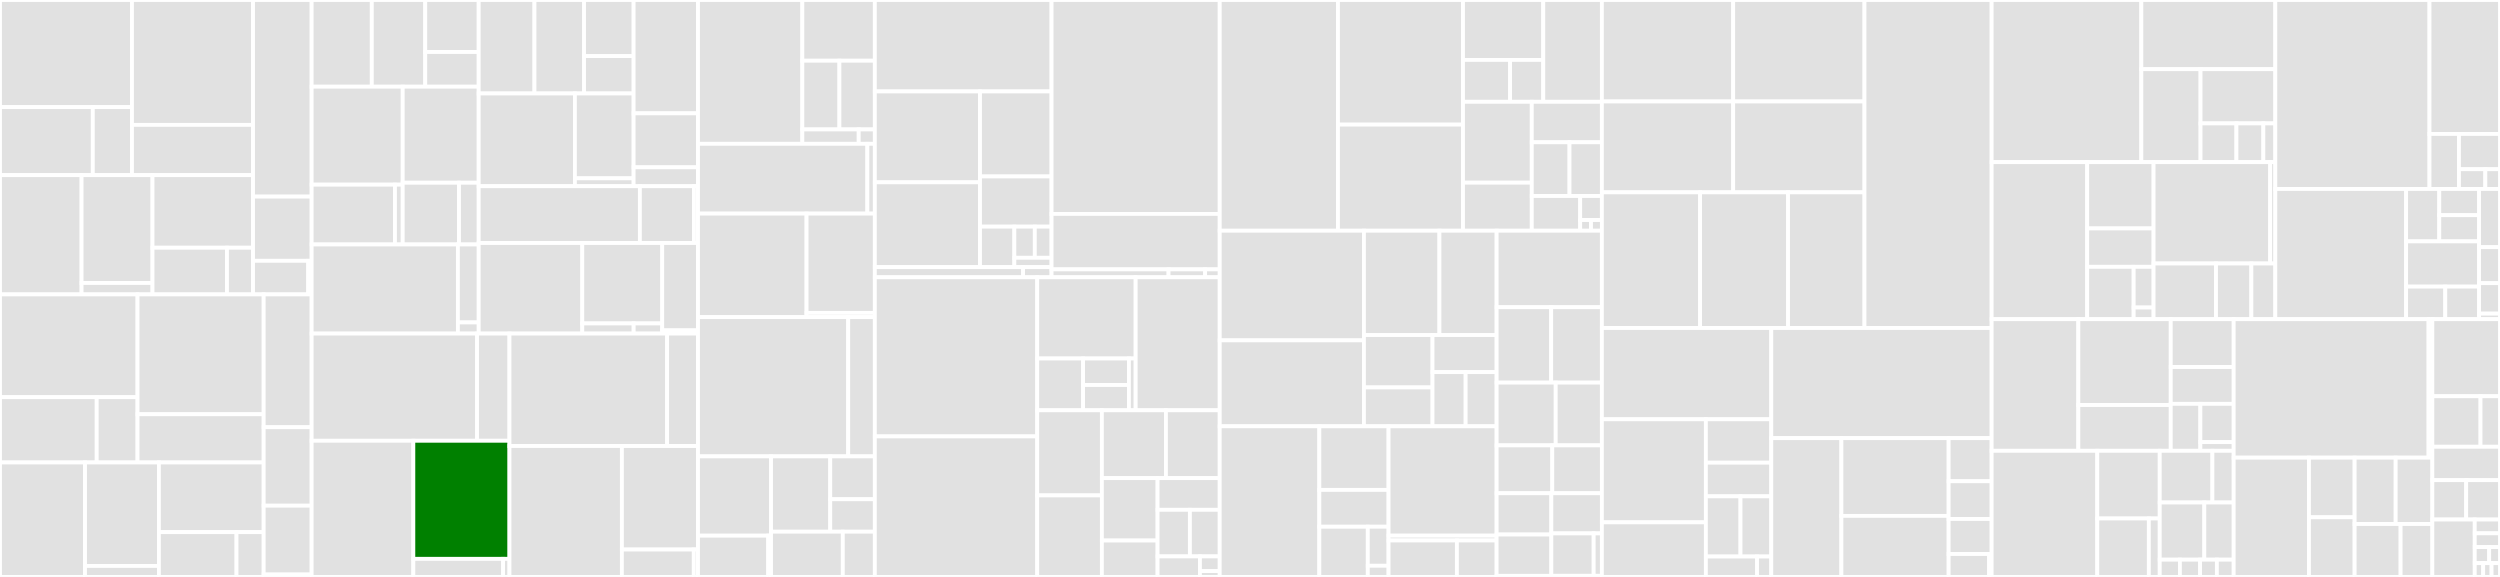 <svg baseProfile="full" width="650" height="150" viewBox="0 0 650 150" version="1.1"
xmlns="http://www.w3.org/2000/svg" xmlns:ev="http://www.w3.org/2001/xml-events"
xmlns:xlink="http://www.w3.org/1999/xlink">

<rect x="0" y="0" width="650" height="150" fill="#333333" stroke="none"/>

<style>rect.s{mask:url(#mask);}</style>
<defs>
  <pattern id="white" width="4" height="4" patternUnits="userSpaceOnUse" patternTransform="rotate(45)">
    <rect width="2" height="2" transform="translate(0,0)" fill="white"></rect>
  </pattern>
  <mask id="mask">
    <rect x="0" y="0" width="100%" height="100%" fill="url(#white)"></rect>
  </mask>
</defs>

<rect x="0" y="0" width="34.312" height="27.846" fill="#e1e1e1" stroke="white" stroke-width="1" class=" tooltipped" data-content="exporters/otlp/otlpmetric/otlpmetrichttp/internal/transform/metricdata.go"><title>exporters/otlp/otlpmetric/otlpmetrichttp/internal/transform/metricdata.go</title></rect>
<rect x="0" y="27.846" width="24.129" height="17.689" fill="#e1e1e1" stroke="white" stroke-width="1" class=" tooltipped" data-content="exporters/otlp/otlpmetric/otlpmetrichttp/internal/transform/attribute.go"><title>exporters/otlp/otlpmetric/otlpmetrichttp/internal/transform/attribute.go</title></rect>
<rect x="24.129" y="27.846" width="10.183" height="17.689" fill="#e1e1e1" stroke="white" stroke-width="1" class=" tooltipped" data-content="exporters/otlp/otlpmetric/otlpmetrichttp/internal/transform/error.go"><title>exporters/otlp/otlpmetric/otlpmetrichttp/internal/transform/error.go</title></rect>
<rect x="34.312" y="0" width="31.474" height="32.472" fill="#e1e1e1" stroke="white" stroke-width="1" class=" tooltipped" data-content="exporters/otlp/otlpmetric/otlpmetrichttp/internal/otest/collector.go"><title>exporters/otlp/otlpmetric/otlpmetrichttp/internal/otest/collector.go</title></rect>
<rect x="34.312" y="32.472" width="31.474" height="13.063" fill="#e1e1e1" stroke="white" stroke-width="1" class=" tooltipped" data-content="exporters/otlp/otlpmetric/otlpmetrichttp/internal/otest/client.go"><title>exporters/otlp/otlpmetric/otlpmetrichttp/internal/otest/client.go</title></rect>
<rect x="0" y="45.535" width="21.213" height="31.011" fill="#e1e1e1" stroke="white" stroke-width="1" class=" tooltipped" data-content="exporters/otlp/otlpmetric/otlpmetrichttp/internal/oconf/options.go"><title>exporters/otlp/otlpmetric/otlpmetrichttp/internal/oconf/options.go</title></rect>
<rect x="21.213" y="45.535" width="18.435" height="28.038" fill="#e1e1e1" stroke="white" stroke-width="1" class=" tooltipped" data-content="exporters/otlp/otlpmetric/otlpmetrichttp/internal/oconf/envconfig.go"><title>exporters/otlp/otlpmetric/otlpmetrichttp/internal/oconf/envconfig.go</title></rect>
<rect x="21.213" y="73.573" width="18.435" height="2.974" fill="#e1e1e1" stroke="white" stroke-width="1" class=" tooltipped" data-content="exporters/otlp/otlpmetric/otlpmetrichttp/internal/oconf/tls.go"><title>exporters/otlp/otlpmetric/otlpmetrichttp/internal/oconf/tls.go</title></rect>
<rect x="39.649" y="45.535" width="26.138" height="18.877" fill="#e1e1e1" stroke="white" stroke-width="1" class=" tooltipped" data-content="exporters/otlp/otlpmetric/otlpmetrichttp/internal/envconfig/envconfig.go"><title>exporters/otlp/otlpmetric/otlpmetrichttp/internal/envconfig/envconfig.go</title></rect>
<rect x="39.649" y="64.411" width="19.361" height="12.135" fill="#e1e1e1" stroke="white" stroke-width="1" class=" tooltipped" data-content="exporters/otlp/otlpmetric/otlpmetrichttp/internal/retry/retry.go"><title>exporters/otlp/otlpmetric/otlpmetrichttp/internal/retry/retry.go</title></rect>
<rect x="59.01" y="64.411" width="6.777" height="12.135" fill="#e1e1e1" stroke="white" stroke-width="1" class=" tooltipped" data-content="exporters/otlp/otlpmetric/otlpmetrichttp/internal/partialsuccess.go"><title>exporters/otlp/otlpmetric/otlpmetrichttp/internal/partialsuccess.go</title></rect>
<rect x="65.787" y="0" width="15.245" height="51.117" fill="#e1e1e1" stroke="white" stroke-width="1" class=" tooltipped" data-content="exporters/otlp/otlpmetric/otlpmetrichttp/client.go"><title>exporters/otlp/otlpmetric/otlpmetrichttp/client.go</title></rect>
<rect x="65.787" y="51.117" width="15.245" height="16.696" fill="#e1e1e1" stroke="white" stroke-width="1" class=" tooltipped" data-content="exporters/otlp/otlpmetric/otlpmetrichttp/exporter.go"><title>exporters/otlp/otlpmetric/otlpmetrichttp/exporter.go</title></rect>
<rect x="65.787" y="67.813" width="14.348" height="8.733" fill="#e1e1e1" stroke="white" stroke-width="1" class=" tooltipped" data-content="exporters/otlp/otlpmetric/otlpmetrichttp/config.go"><title>exporters/otlp/otlpmetric/otlpmetrichttp/config.go</title></rect>
<rect x="80.135" y="67.813" width="0.897" height="8.733" fill="#e1e1e1" stroke="white" stroke-width="1" class=" tooltipped" data-content="exporters/otlp/otlpmetric/otlpmetrichttp/version.go"><title>exporters/otlp/otlpmetric/otlpmetrichttp/version.go</title></rect>
<rect x="0" y="76.546" width="35.757" height="26.721" fill="#e1e1e1" stroke="white" stroke-width="1" class=" tooltipped" data-content="exporters/otlp/otlpmetric/otlpmetricgrpc/internal/transform/metricdata.go"><title>exporters/otlp/otlpmetric/otlpmetricgrpc/internal/transform/metricdata.go</title></rect>
<rect x="0" y="103.267" width="25.145" height="16.974" fill="#e1e1e1" stroke="white" stroke-width="1" class=" tooltipped" data-content="exporters/otlp/otlpmetric/otlpmetricgrpc/internal/transform/attribute.go"><title>exporters/otlp/otlpmetric/otlpmetricgrpc/internal/transform/attribute.go</title></rect>
<rect x="25.145" y="103.267" width="10.612" height="16.974" fill="#e1e1e1" stroke="white" stroke-width="1" class=" tooltipped" data-content="exporters/otlp/otlpmetric/otlpmetricgrpc/internal/transform/error.go"><title>exporters/otlp/otlpmetric/otlpmetricgrpc/internal/transform/error.go</title></rect>
<rect x="35.757" y="76.546" width="32.8" height="31.16" fill="#e1e1e1" stroke="white" stroke-width="1" class=" tooltipped" data-content="exporters/otlp/otlpmetric/otlpmetricgrpc/internal/otest/collector.go"><title>exporters/otlp/otlpmetric/otlpmetricgrpc/internal/otest/collector.go</title></rect>
<rect x="35.757" y="107.706" width="32.8" height="12.536" fill="#e1e1e1" stroke="white" stroke-width="1" class=" tooltipped" data-content="exporters/otlp/otlpmetric/otlpmetricgrpc/internal/otest/client.go"><title>exporters/otlp/otlpmetric/otlpmetricgrpc/internal/otest/client.go</title></rect>
<rect x="0" y="120.242" width="22.107" height="29.758" fill="#e1e1e1" stroke="white" stroke-width="1" class=" tooltipped" data-content="exporters/otlp/otlpmetric/otlpmetricgrpc/internal/oconf/options.go"><title>exporters/otlp/otlpmetric/otlpmetricgrpc/internal/oconf/options.go</title></rect>
<rect x="22.107" y="120.242" width="19.212" height="26.905" fill="#e1e1e1" stroke="white" stroke-width="1" class=" tooltipped" data-content="exporters/otlp/otlpmetric/otlpmetricgrpc/internal/oconf/envconfig.go"><title>exporters/otlp/otlpmetric/otlpmetricgrpc/internal/oconf/envconfig.go</title></rect>
<rect x="22.107" y="147.146" width="19.212" height="2.854" fill="#e1e1e1" stroke="white" stroke-width="1" class=" tooltipped" data-content="exporters/otlp/otlpmetric/otlpmetricgrpc/internal/oconf/tls.go"><title>exporters/otlp/otlpmetric/otlpmetricgrpc/internal/oconf/tls.go</title></rect>
<rect x="41.318" y="120.242" width="27.238" height="18.114" fill="#e1e1e1" stroke="white" stroke-width="1" class=" tooltipped" data-content="exporters/otlp/otlpmetric/otlpmetricgrpc/internal/envconfig/envconfig.go"><title>exporters/otlp/otlpmetric/otlpmetricgrpc/internal/envconfig/envconfig.go</title></rect>
<rect x="41.318" y="138.355" width="20.177" height="11.645" fill="#e1e1e1" stroke="white" stroke-width="1" class=" tooltipped" data-content="exporters/otlp/otlpmetric/otlpmetricgrpc/internal/retry/retry.go"><title>exporters/otlp/otlpmetric/otlpmetricgrpc/internal/retry/retry.go</title></rect>
<rect x="61.495" y="138.355" width="7.062" height="11.645" fill="#e1e1e1" stroke="white" stroke-width="1" class=" tooltipped" data-content="exporters/otlp/otlpmetric/otlpmetricgrpc/internal/partialsuccess.go"><title>exporters/otlp/otlpmetric/otlpmetricgrpc/internal/partialsuccess.go</title></rect>
<rect x="68.557" y="76.546" width="12.475" height="34.529" fill="#e1e1e1" stroke="white" stroke-width="1" class=" tooltipped" data-content="exporters/otlp/otlpmetric/otlpmetricgrpc/client.go"><title>exporters/otlp/otlpmetric/otlpmetricgrpc/client.go</title></rect>
<rect x="68.557" y="111.076" width="12.475" height="20.404" fill="#e1e1e1" stroke="white" stroke-width="1" class=" tooltipped" data-content="exporters/otlp/otlpmetric/otlpmetricgrpc/exporter.go"><title>exporters/otlp/otlpmetric/otlpmetricgrpc/exporter.go</title></rect>
<rect x="68.557" y="131.48" width="12.475" height="17.893" fill="#e1e1e1" stroke="white" stroke-width="1" class=" tooltipped" data-content="exporters/otlp/otlpmetric/otlpmetricgrpc/config.go"><title>exporters/otlp/otlpmetric/otlpmetricgrpc/config.go</title></rect>
<rect x="68.557" y="149.372" width="12.475" height="0.628" fill="#e1e1e1" stroke="white" stroke-width="1" class=" tooltipped" data-content="exporters/otlp/otlpmetric/otlpmetricgrpc/version.go"><title>exporters/otlp/otlpmetric/otlpmetricgrpc/version.go</title></rect>
<rect x="81.031" y="0" width="15.636" height="22.54" fill="#e1e1e1" stroke="white" stroke-width="1" class=" tooltipped" data-content="exporters/otlp/otlptrace/otlptracehttp/internal/otlptracetest/client.go"><title>exporters/otlp/otlptrace/otlptracehttp/internal/otlptracetest/client.go</title></rect>
<rect x="96.667" y="0" width="13.898" height="22.54" fill="#e1e1e1" stroke="white" stroke-width="1" class=" tooltipped" data-content="exporters/otlp/otlptrace/otlptracehttp/internal/otlptracetest/otlptest.go"><title>exporters/otlp/otlptrace/otlptracehttp/internal/otlptracetest/otlptest.go</title></rect>
<rect x="110.565" y="0" width="13.898" height="13.524" fill="#e1e1e1" stroke="white" stroke-width="1" class=" tooltipped" data-content="exporters/otlp/otlptrace/otlptracehttp/internal/otlptracetest/collector.go"><title>exporters/otlp/otlptrace/otlptracehttp/internal/otlptracetest/collector.go</title></rect>
<rect x="110.565" y="13.524" width="13.898" height="9.016" fill="#e1e1e1" stroke="white" stroke-width="1" class=" tooltipped" data-content="exporters/otlp/otlptrace/otlptracehttp/internal/otlptracetest/data.go"><title>exporters/otlp/otlptrace/otlptracehttp/internal/otlptracetest/data.go</title></rect>
<rect x="81.031" y="22.54" width="23.673" height="25.474" fill="#e1e1e1" stroke="white" stroke-width="1" class=" tooltipped" data-content="exporters/otlp/otlptrace/otlptracehttp/internal/otlpconfig/options.go"><title>exporters/otlp/otlptrace/otlptracehttp/internal/otlpconfig/options.go</title></rect>
<rect x="81.031" y="48.014" width="21.658" height="15.549" fill="#e1e1e1" stroke="white" stroke-width="1" class=" tooltipped" data-content="exporters/otlp/otlptrace/otlptracehttp/internal/otlpconfig/envconfig.go"><title>exporters/otlp/otlptrace/otlptracehttp/internal/otlpconfig/envconfig.go</title></rect>
<rect x="102.69" y="48.014" width="2.015" height="15.549" fill="#e1e1e1" stroke="white" stroke-width="1" class=" tooltipped" data-content="exporters/otlp/otlptrace/otlptracehttp/internal/otlpconfig/tls.go"><title>exporters/otlp/otlptrace/otlptracehttp/internal/otlpconfig/tls.go</title></rect>
<rect x="104.704" y="22.54" width="19.759" height="24.97" fill="#e1e1e1" stroke="white" stroke-width="1" class=" tooltipped" data-content="exporters/otlp/otlptrace/otlptracehttp/internal/envconfig/envconfig.go"><title>exporters/otlp/otlptrace/otlptracehttp/internal/envconfig/envconfig.go</title></rect>
<rect x="104.704" y="47.51" width="14.636" height="16.052" fill="#e1e1e1" stroke="white" stroke-width="1" class=" tooltipped" data-content="exporters/otlp/otlptrace/otlptracehttp/internal/retry/retry.go"><title>exporters/otlp/otlptrace/otlptracehttp/internal/retry/retry.go</title></rect>
<rect x="119.341" y="47.51" width="5.123" height="16.052" fill="#e1e1e1" stroke="white" stroke-width="1" class=" tooltipped" data-content="exporters/otlp/otlptrace/otlptracehttp/internal/partialsuccess.go"><title>exporters/otlp/otlptrace/otlptracehttp/internal/partialsuccess.go</title></rect>
<rect x="81.031" y="63.562" width="38.024" height="23.171" fill="#e1e1e1" stroke="white" stroke-width="1" class=" tooltipped" data-content="exporters/otlp/otlptrace/otlptracehttp/client.go"><title>exporters/otlp/otlptrace/otlptracehttp/client.go</title></rect>
<rect x="119.056" y="63.562" width="5.408" height="20.275" fill="#e1e1e1" stroke="white" stroke-width="1" class=" tooltipped" data-content="exporters/otlp/otlptrace/otlptracehttp/options.go"><title>exporters/otlp/otlptrace/otlptracehttp/options.go</title></rect>
<rect x="119.056" y="83.837" width="5.408" height="2.896" fill="#e1e1e1" stroke="white" stroke-width="1" class=" tooltipped" data-content="exporters/otlp/otlptrace/otlptracehttp/exporter.go"><title>exporters/otlp/otlptrace/otlptracehttp/exporter.go</title></rect>
<rect x="124.464" y="0" width="14.5" height="24.304" fill="#e1e1e1" stroke="white" stroke-width="1" class=" tooltipped" data-content="exporters/otlp/otlptrace/otlptracegrpc/internal/otlptracetest/client.go"><title>exporters/otlp/otlptrace/otlptracegrpc/internal/otlptracetest/client.go</title></rect>
<rect x="138.964" y="0" width="12.889" height="24.304" fill="#e1e1e1" stroke="white" stroke-width="1" class=" tooltipped" data-content="exporters/otlp/otlptrace/otlptracegrpc/internal/otlptracetest/otlptest.go"><title>exporters/otlp/otlptrace/otlptracegrpc/internal/otlptracetest/otlptest.go</title></rect>
<rect x="151.853" y="0" width="12.889" height="14.583" fill="#e1e1e1" stroke="white" stroke-width="1" class=" tooltipped" data-content="exporters/otlp/otlptrace/otlptracegrpc/internal/otlptracetest/collector.go"><title>exporters/otlp/otlptrace/otlptracegrpc/internal/otlptracetest/collector.go</title></rect>
<rect x="151.853" y="14.583" width="12.889" height="9.722" fill="#e1e1e1" stroke="white" stroke-width="1" class=" tooltipped" data-content="exporters/otlp/otlptrace/otlptracegrpc/internal/otlptracetest/data.go"><title>exporters/otlp/otlptrace/otlptracegrpc/internal/otlptracetest/data.go</title></rect>
<rect x="124.464" y="24.304" width="25.012" height="24.11" fill="#e1e1e1" stroke="white" stroke-width="1" class=" tooltipped" data-content="exporters/otlp/otlptrace/otlptracegrpc/internal/otlpconfig/options.go"><title>exporters/otlp/otlptrace/otlptracegrpc/internal/otlpconfig/options.go</title></rect>
<rect x="149.476" y="24.304" width="15.267" height="22.058" fill="#e1e1e1" stroke="white" stroke-width="1" class=" tooltipped" data-content="exporters/otlp/otlptrace/otlptracegrpc/internal/otlpconfig/envconfig.go"><title>exporters/otlp/otlptrace/otlptracegrpc/internal/otlpconfig/envconfig.go</title></rect>
<rect x="149.476" y="46.362" width="15.267" height="2.052" fill="#e1e1e1" stroke="white" stroke-width="1" class=" tooltipped" data-content="exporters/otlp/otlptrace/otlptracegrpc/internal/otlpconfig/tls.go"><title>exporters/otlp/otlptrace/otlptracegrpc/internal/otlpconfig/tls.go</title></rect>
<rect x="164.743" y="0" width="16.743" height="29.469" fill="#e1e1e1" stroke="white" stroke-width="1" class=" tooltipped" data-content="exporters/otlp/otlptrace/otlptracegrpc/internal/envconfig/envconfig.go"><title>exporters/otlp/otlptrace/otlptracegrpc/internal/envconfig/envconfig.go</title></rect>
<rect x="164.743" y="29.469" width="16.743" height="14.033" fill="#e1e1e1" stroke="white" stroke-width="1" class=" tooltipped" data-content="exporters/otlp/otlptrace/otlptracegrpc/internal/retry/retry.go"><title>exporters/otlp/otlptrace/otlptracegrpc/internal/retry/retry.go</title></rect>
<rect x="164.743" y="43.503" width="16.743" height="4.912" fill="#e1e1e1" stroke="white" stroke-width="1" class=" tooltipped" data-content="exporters/otlp/otlptrace/otlptracegrpc/internal/partialsuccess.go"><title>exporters/otlp/otlptrace/otlptracegrpc/internal/partialsuccess.go</title></rect>
<rect x="124.464" y="48.414" width="41.904" height="14.765" fill="#e1e1e1" stroke="white" stroke-width="1" class=" tooltipped" data-content="exporters/otlp/otlptrace/otlptracegrpc/client.go"><title>exporters/otlp/otlptrace/otlptracegrpc/client.go</title></rect>
<rect x="166.368" y="48.414" width="14.057" height="14.765" fill="#e1e1e1" stroke="white" stroke-width="1" class=" tooltipped" data-content="exporters/otlp/otlptrace/otlptracegrpc/options.go"><title>exporters/otlp/otlptrace/otlptracegrpc/options.go</title></rect>
<rect x="180.424" y="48.414" width="1.061" height="14.765" fill="#e1e1e1" stroke="white" stroke-width="1" class=" tooltipped" data-content="exporters/otlp/otlptrace/otlptracegrpc/exporter.go"><title>exporters/otlp/otlptrace/otlptracegrpc/exporter.go</title></rect>
<rect x="124.464" y="63.179" width="26.932" height="23.555" fill="#e1e1e1" stroke="white" stroke-width="1" class=" tooltipped" data-content="exporters/otlp/otlptrace/internal/tracetransform/span.go"><title>exporters/otlp/otlptrace/internal/tracetransform/span.go</title></rect>
<rect x="151.395" y="63.179" width="20.78" height="20.917" fill="#e1e1e1" stroke="white" stroke-width="1" class=" tooltipped" data-content="exporters/otlp/otlptrace/internal/tracetransform/attribute.go"><title>exporters/otlp/otlptrace/internal/tracetransform/attribute.go</title></rect>
<rect x="151.395" y="84.095" width="13.359" height="2.638" fill="#e1e1e1" stroke="white" stroke-width="1" class=" tooltipped" data-content="exporters/otlp/otlptrace/internal/tracetransform/instrumentation.go"><title>exporters/otlp/otlptrace/internal/tracetransform/instrumentation.go</title></rect>
<rect x="164.754" y="84.095" width="7.422" height="2.638" fill="#e1e1e1" stroke="white" stroke-width="1" class=" tooltipped" data-content="exporters/otlp/otlptrace/internal/tracetransform/resource.go"><title>exporters/otlp/otlptrace/internal/tracetransform/resource.go</title></rect>
<rect x="172.176" y="63.179" width="9.31" height="22.713" fill="#e1e1e1" stroke="white" stroke-width="1" class=" tooltipped" data-content="exporters/otlp/otlptrace/exporter.go"><title>exporters/otlp/otlptrace/exporter.go</title></rect>
<rect x="172.176" y="85.892" width="9.31" height="0.841" fill="#e1e1e1" stroke="white" stroke-width="1" class=" tooltipped" data-content="exporters/otlp/otlptrace/version.go"><title>exporters/otlp/otlptrace/version.go</title></rect>
<rect x="81.031" y="86.733" width="43.002" height="27.865" fill="#e1e1e1" stroke="white" stroke-width="1" class=" tooltipped" data-content="exporters/otlp/otlplog/otlploghttp/internal/transform/log.go"><title>exporters/otlp/otlplog/otlploghttp/internal/transform/log.go</title></rect>
<rect x="124.033" y="86.733" width="8.432" height="27.865" fill="#e1e1e1" stroke="white" stroke-width="1" class=" tooltipped" data-content="exporters/otlp/otlplog/otlploghttp/internal/retry/retry.go"><title>exporters/otlp/otlplog/otlploghttp/internal/retry/retry.go</title></rect>
<rect x="81.031" y="114.598" width="26.436" height="35.402" fill="#e1e1e1" stroke="white" stroke-width="1" class=" tooltipped" data-content="exporters/otlp/otlplog/otlploghttp/config.go"><title>exporters/otlp/otlplog/otlploghttp/config.go</title></rect>
<rect x="107.467" y="114.598" width="24.998" height="30.703" fill="green" stroke="white" stroke-width="1" class=" tooltipped" data-content="exporters/otlp/otlplog/otlploghttp/client.go"><title>exporters/otlp/otlplog/otlploghttp/client.go</title></rect>
<rect x="107.467" y="145.301" width="23.331" height="4.699" fill="#e1e1e1" stroke="white" stroke-width="1" class=" tooltipped" data-content="exporters/otlp/otlplog/otlploghttp/exporter.go"><title>exporters/otlp/otlplog/otlploghttp/exporter.go</title></rect>
<rect x="130.799" y="145.301" width="1.667" height="4.699" fill="#e1e1e1" stroke="white" stroke-width="1" class=" tooltipped" data-content="exporters/otlp/otlplog/otlploghttp/version.go"><title>exporters/otlp/otlplog/otlploghttp/version.go</title></rect>
<rect x="132.465" y="86.733" width="40.984" height="29.237" fill="#e1e1e1" stroke="white" stroke-width="1" class=" tooltipped" data-content="exporters/otlp/otlplog/otlploggrpc/internal/transform/log.go"><title>exporters/otlp/otlplog/otlploggrpc/internal/transform/log.go</title></rect>
<rect x="173.449" y="86.733" width="8.036" height="29.237" fill="#e1e1e1" stroke="white" stroke-width="1" class=" tooltipped" data-content="exporters/otlp/otlplog/otlploggrpc/internal/retry/retry.go"><title>exporters/otlp/otlplog/otlploggrpc/internal/retry/retry.go</title></rect>
<rect x="132.465" y="115.97" width="29.228" height="34.03" fill="#e1e1e1" stroke="white" stroke-width="1" class=" tooltipped" data-content="exporters/otlp/otlplog/otlploggrpc/config.go"><title>exporters/otlp/otlplog/otlploggrpc/config.go</title></rect>
<rect x="161.693" y="115.97" width="19.792" height="26.907" fill="#e1e1e1" stroke="white" stroke-width="1" class=" tooltipped" data-content="exporters/otlp/otlplog/otlploggrpc/client.go"><title>exporters/otlp/otlplog/otlploggrpc/client.go</title></rect>
<rect x="161.693" y="142.877" width="18.693" height="7.123" fill="#e1e1e1" stroke="white" stroke-width="1" class=" tooltipped" data-content="exporters/otlp/otlplog/otlploggrpc/exporter.go"><title>exporters/otlp/otlplog/otlploggrpc/exporter.go</title></rect>
<rect x="180.386" y="142.877" width="1.1" height="7.123" fill="#e1e1e1" stroke="white" stroke-width="1" class=" tooltipped" data-content="exporters/otlp/otlplog/otlploggrpc/version.go"><title>exporters/otlp/otlplog/otlploggrpc/version.go</title></rect>
<rect x="181.485" y="0" width="27.122" height="37.394" fill="#e1e1e1" stroke="white" stroke-width="1" class=" tooltipped" data-content="exporters/zipkin/internal/internaltest/harness.go"><title>exporters/zipkin/internal/internaltest/harness.go</title></rect>
<rect x="208.607" y="0" width="18.849" height="15.788" fill="#e1e1e1" stroke="white" stroke-width="1" class=" tooltipped" data-content="exporters/zipkin/internal/internaltest/text_map_carrier.go"><title>exporters/zipkin/internal/internaltest/text_map_carrier.go</title></rect>
<rect x="208.607" y="15.788" width="9.644" height="17.866" fill="#e1e1e1" stroke="white" stroke-width="1" class=" tooltipped" data-content="exporters/zipkin/internal/internaltest/text_map_propagator.go"><title>exporters/zipkin/internal/internaltest/text_map_propagator.go</title></rect>
<rect x="218.251" y="15.788" width="9.206" height="17.866" fill="#e1e1e1" stroke="white" stroke-width="1" class=" tooltipped" data-content="exporters/zipkin/internal/internaltest/env.go"><title>exporters/zipkin/internal/internaltest/env.go</title></rect>
<rect x="208.607" y="33.654" width="14.661" height="3.739" fill="#e1e1e1" stroke="white" stroke-width="1" class=" tooltipped" data-content="exporters/zipkin/internal/internaltest/alignment.go"><title>exporters/zipkin/internal/internaltest/alignment.go</title></rect>
<rect x="223.268" y="33.654" width="4.189" height="3.739" fill="#e1e1e1" stroke="white" stroke-width="1" class=" tooltipped" data-content="exporters/zipkin/internal/internaltest/errors.go"><title>exporters/zipkin/internal/internaltest/errors.go</title></rect>
<rect x="181.485" y="37.394" width="44.029" height="18.143" fill="#e1e1e1" stroke="white" stroke-width="1" class=" tooltipped" data-content="exporters/zipkin/internal/matchers/expectation.go"><title>exporters/zipkin/internal/matchers/expectation.go</title></rect>
<rect x="225.514" y="37.394" width="1.942" height="18.143" fill="#e1e1e1" stroke="white" stroke-width="1" class=" tooltipped" data-content="exporters/zipkin/internal/matchers/expecter.go"><title>exporters/zipkin/internal/matchers/expecter.go</title></rect>
<rect x="181.485" y="55.537" width="28.223" height="26.917" fill="#e1e1e1" stroke="white" stroke-width="1" class=" tooltipped" data-content="exporters/zipkin/model.go"><title>exporters/zipkin/model.go</title></rect>
<rect x="209.708" y="55.537" width="17.749" height="25.813" fill="#e1e1e1" stroke="white" stroke-width="1" class=" tooltipped" data-content="exporters/zipkin/zipkin.go"><title>exporters/zipkin/zipkin.go</title></rect>
<rect x="209.708" y="81.35" width="17.749" height="1.103" fill="#e1e1e1" stroke="white" stroke-width="1" class=" tooltipped" data-content="exporters/zipkin/env.go"><title>exporters/zipkin/env.go</title></rect>
<rect x="181.485" y="82.453" width="39.049" height="36.201" fill="#e1e1e1" stroke="white" stroke-width="1" class=" tooltipped" data-content="exporters/prometheus/exporter.go"><title>exporters/prometheus/exporter.go</title></rect>
<rect x="220.534" y="82.453" width="6.923" height="36.201" fill="#e1e1e1" stroke="white" stroke-width="1" class=" tooltipped" data-content="exporters/prometheus/config.go"><title>exporters/prometheus/config.go</title></rect>
<rect x="181.485" y="118.654" width="18.988" height="20.622" fill="#e1e1e1" stroke="white" stroke-width="1" class=" tooltipped" data-content="exporters/stdout/stdoutmetric/exporter.go"><title>exporters/stdout/stdoutmetric/exporter.go</title></rect>
<rect x="181.485" y="139.276" width="18.258" height="10.724" fill="#e1e1e1" stroke="white" stroke-width="1" class=" tooltipped" data-content="exporters/stdout/stdoutmetric/config.go"><title>exporters/stdout/stdoutmetric/config.go</title></rect>
<rect x="199.743" y="139.276" width="0.73" height="10.724" fill="#e1e1e1" stroke="white" stroke-width="1" class=" tooltipped" data-content="exporters/stdout/stdoutmetric/encoder.go"><title>exporters/stdout/stdoutmetric/encoder.go</title></rect>
<rect x="200.474" y="118.654" width="15.391" height="19.591" fill="#e1e1e1" stroke="white" stroke-width="1" class=" tooltipped" data-content="exporters/stdout/stdoutlog/record.go"><title>exporters/stdout/stdoutlog/record.go</title></rect>
<rect x="215.864" y="118.654" width="11.593" height="11.147" fill="#e1e1e1" stroke="white" stroke-width="1" class=" tooltipped" data-content="exporters/stdout/stdoutlog/exporter.go"><title>exporters/stdout/stdoutlog/exporter.go</title></rect>
<rect x="215.864" y="129.801" width="11.593" height="8.444" fill="#e1e1e1" stroke="white" stroke-width="1" class=" tooltipped" data-content="exporters/stdout/stdoutlog/config.go"><title>exporters/stdout/stdoutlog/config.go</title></rect>
<rect x="200.474" y="138.245" width="18.655" height="11.755" fill="#e1e1e1" stroke="white" stroke-width="1" class=" tooltipped" data-content="exporters/stdout/stdouttrace/trace.go"><title>exporters/stdout/stdouttrace/trace.go</title></rect>
<rect x="219.129" y="138.245" width="8.328" height="11.755" fill="#e1e1e1" stroke="white" stroke-width="1" class=" tooltipped" data-content="exporters/stdout/stdouttrace/config.go"><title>exporters/stdout/stdouttrace/config.go</title></rect>
<rect x="227.457" y="0" width="45.95" height="23.776" fill="#e1e1e1" stroke="white" stroke-width="1" class=" tooltipped" data-content="sdk/metric/internal/aggregate/exponential_histogram.go"><title>sdk/metric/internal/aggregate/exponential_histogram.go</title></rect>
<rect x="227.457" y="23.776" width="27.347" height="23.626" fill="#e1e1e1" stroke="white" stroke-width="1" class=" tooltipped" data-content="sdk/metric/internal/aggregate/sum.go"><title>sdk/metric/internal/aggregate/sum.go</title></rect>
<rect x="227.457" y="47.403" width="27.347" height="22.051" fill="#e1e1e1" stroke="white" stroke-width="1" class=" tooltipped" data-content="sdk/metric/internal/aggregate/histogram.go"><title>sdk/metric/internal/aggregate/histogram.go</title></rect>
<rect x="254.804" y="23.776" width="18.603" height="22.102" fill="#e1e1e1" stroke="white" stroke-width="1" class=" tooltipped" data-content="sdk/metric/internal/aggregate/lastvalue.go"><title>sdk/metric/internal/aggregate/lastvalue.go</title></rect>
<rect x="254.804" y="45.879" width="18.603" height="13.051" fill="#e1e1e1" stroke="white" stroke-width="1" class=" tooltipped" data-content="sdk/metric/internal/aggregate/aggregate.go"><title>sdk/metric/internal/aggregate/aggregate.go</title></rect>
<rect x="254.804" y="58.929" width="8.929" height="10.525" fill="#e1e1e1" stroke="white" stroke-width="1" class=" tooltipped" data-content="sdk/metric/internal/aggregate/exemplar.go"><title>sdk/metric/internal/aggregate/exemplar.go</title></rect>
<rect x="263.733" y="58.929" width="5.32" height="8.096" fill="#e1e1e1" stroke="white" stroke-width="1" class=" tooltipped" data-content="sdk/metric/internal/aggregate/filtered_reservoir.go"><title>sdk/metric/internal/aggregate/filtered_reservoir.go</title></rect>
<rect x="269.053" y="58.929" width="4.353" height="8.096" fill="#e1e1e1" stroke="white" stroke-width="1" class=" tooltipped" data-content="sdk/metric/internal/aggregate/limit.go"><title>sdk/metric/internal/aggregate/limit.go</title></rect>
<rect x="263.733" y="67.025" width="9.673" height="2.429" fill="#e1e1e1" stroke="white" stroke-width="1" class=" tooltipped" data-content="sdk/metric/internal/aggregate/drop.go"><title>sdk/metric/internal/aggregate/drop.go</title></rect>
<rect x="227.457" y="69.454" width="38.538" height="2.642" fill="#e1e1e1" stroke="white" stroke-width="1" class=" tooltipped" data-content="sdk/metric/internal/x/x.go"><title>sdk/metric/internal/x/x.go</title></rect>
<rect x="265.995" y="69.454" width="7.411" height="2.642" fill="#e1e1e1" stroke="white" stroke-width="1" class=" tooltipped" data-content="sdk/metric/internal/reuse_slice.go"><title>sdk/metric/internal/reuse_slice.go</title></rect>
<rect x="273.406" y="0" width="43.723" height="55.617" fill="#e1e1e1" stroke="white" stroke-width="1" class=" tooltipped" data-content="sdk/metric/metricdata/metricdatatest/comparisons.go"><title>sdk/metric/metricdata/metricdatatest/comparisons.go</title></rect>
<rect x="273.406" y="55.617" width="43.723" height="14.419" fill="#e1e1e1" stroke="white" stroke-width="1" class=" tooltipped" data-content="sdk/metric/metricdata/metricdatatest/assertion.go"><title>sdk/metric/metricdata/metricdatatest/assertion.go</title></rect>
<rect x="273.406" y="70.036" width="30.416" height="2.06" fill="#e1e1e1" stroke="white" stroke-width="1" class=" tooltipped" data-content="sdk/metric/metricdata/data.go"><title>sdk/metric/metricdata/data.go</title></rect>
<rect x="303.822" y="70.036" width="9.505" height="2.06" fill="#e1e1e1" stroke="white" stroke-width="1" class=" tooltipped" data-content="sdk/metric/metricdata/temporality_string.go"><title>sdk/metric/metricdata/temporality_string.go</title></rect>
<rect x="313.327" y="70.036" width="3.802" height="2.06" fill="#e1e1e1" stroke="white" stroke-width="1" class=" tooltipped" data-content="sdk/metric/metricdata/temporality.go"><title>sdk/metric/metricdata/temporality.go</title></rect>
<rect x="227.457" y="72.096" width="42.222" height="41.363" fill="#e1e1e1" stroke="white" stroke-width="1" class=" tooltipped" data-content="sdk/metric/meter.go"><title>sdk/metric/meter.go</title></rect>
<rect x="227.457" y="113.459" width="42.222" height="36.541" fill="#e1e1e1" stroke="white" stroke-width="1" class=" tooltipped" data-content="sdk/metric/pipeline.go"><title>sdk/metric/pipeline.go</title></rect>
<rect x="269.679" y="72.096" width="25.594" height="21.114" fill="#e1e1e1" stroke="white" stroke-width="1" class=" tooltipped" data-content="sdk/metric/exemplar/fixed_size_reservoir.go"><title>sdk/metric/exemplar/fixed_size_reservoir.go</title></rect>
<rect x="269.679" y="93.21" width="11.924" height="13.464" fill="#e1e1e1" stroke="white" stroke-width="1" class=" tooltipped" data-content="sdk/metric/exemplar/storage.go"><title>sdk/metric/exemplar/storage.go</title></rect>
<rect x="281.604" y="93.21" width="11.924" height="6.896" fill="#e1e1e1" stroke="white" stroke-width="1" class=" tooltipped" data-content="sdk/metric/exemplar/histogram_reservoir.go"><title>sdk/metric/exemplar/histogram_reservoir.go</title></rect>
<rect x="281.604" y="100.106" width="11.924" height="6.568" fill="#e1e1e1" stroke="white" stroke-width="1" class=" tooltipped" data-content="sdk/metric/exemplar/value.go"><title>sdk/metric/exemplar/value.go</title></rect>
<rect x="293.528" y="93.21" width="1.745" height="13.464" fill="#e1e1e1" stroke="white" stroke-width="1" class=" tooltipped" data-content="sdk/metric/exemplar/filter.go"><title>sdk/metric/exemplar/filter.go</title></rect>
<rect x="295.273" y="72.096" width="21.856" height="34.578" fill="#e1e1e1" stroke="white" stroke-width="1" class=" tooltipped" data-content="sdk/metric/periodic_reader.go"><title>sdk/metric/periodic_reader.go</title></rect>
<rect x="269.679" y="106.674" width="16.811" height="22.129" fill="#e1e1e1" stroke="white" stroke-width="1" class=" tooltipped" data-content="sdk/metric/manual_reader.go"><title>sdk/metric/manual_reader.go</title></rect>
<rect x="269.679" y="128.803" width="16.811" height="21.197" fill="#e1e1e1" stroke="white" stroke-width="1" class=" tooltipped" data-content="sdk/metric/instrument.go"><title>sdk/metric/instrument.go</title></rect>
<rect x="286.49" y="106.674" width="16.652" height="17.637" fill="#e1e1e1" stroke="white" stroke-width="1" class=" tooltipped" data-content="sdk/metric/config.go"><title>sdk/metric/config.go</title></rect>
<rect x="303.142" y="106.674" width="13.987" height="17.637" fill="#e1e1e1" stroke="white" stroke-width="1" class=" tooltipped" data-content="sdk/metric/view.go"><title>sdk/metric/view.go</title></rect>
<rect x="286.49" y="124.311" width="14.481" height="16.224" fill="#e1e1e1" stroke="white" stroke-width="1" class=" tooltipped" data-content="sdk/metric/provider.go"><title>sdk/metric/provider.go</title></rect>
<rect x="286.49" y="140.536" width="14.481" height="9.464" fill="#e1e1e1" stroke="white" stroke-width="1" class=" tooltipped" data-content="sdk/metric/exemplar.go"><title>sdk/metric/exemplar.go</title></rect>
<rect x="300.971" y="124.311" width="16.158" height="8.24" fill="#e1e1e1" stroke="white" stroke-width="1" class=" tooltipped" data-content="sdk/metric/aggregation.go"><title>sdk/metric/aggregation.go</title></rect>
<rect x="300.971" y="132.551" width="8.402" height="12.117" fill="#e1e1e1" stroke="white" stroke-width="1" class=" tooltipped" data-content="sdk/metric/cache.go"><title>sdk/metric/cache.go</title></rect>
<rect x="309.373" y="132.551" width="7.756" height="12.117" fill="#e1e1e1" stroke="white" stroke-width="1" class=" tooltipped" data-content="sdk/metric/reader.go"><title>sdk/metric/reader.go</title></rect>
<rect x="300.971" y="144.668" width="11.017" height="5.332" fill="#e1e1e1" stroke="white" stroke-width="1" class=" tooltipped" data-content="sdk/metric/env.go"><title>sdk/metric/env.go</title></rect>
<rect x="311.988" y="144.668" width="5.141" height="3.808" fill="#e1e1e1" stroke="white" stroke-width="1" class=" tooltipped" data-content="sdk/metric/instrumentkind_string.go"><title>sdk/metric/instrumentkind_string.go</title></rect>
<rect x="311.988" y="148.477" width="5.141" height="1.523" fill="#e1e1e1" stroke="white" stroke-width="1" class=" tooltipped" data-content="sdk/metric/version.go"><title>sdk/metric/version.go</title></rect>
<rect x="317.129" y="0" width="30.747" height="59.984" fill="#e1e1e1" stroke="white" stroke-width="1" class=" tooltipped" data-content="sdk/trace/span.go"><title>sdk/trace/span.go</title></rect>
<rect x="347.876" y="0" width="32.51" height="32.401" fill="#e1e1e1" stroke="white" stroke-width="1" class=" tooltipped" data-content="sdk/trace/provider.go"><title>sdk/trace/provider.go</title></rect>
<rect x="347.876" y="32.401" width="32.51" height="27.583" fill="#e1e1e1" stroke="white" stroke-width="1" class=" tooltipped" data-content="sdk/trace/batch_span_processor.go"><title>sdk/trace/batch_span_processor.go</title></rect>
<rect x="380.386" y="0" width="20.861" height="15.58" fill="#e1e1e1" stroke="white" stroke-width="1" class=" tooltipped" data-content="sdk/trace/tracetest/span.go"><title>sdk/trace/tracetest/span.go</title></rect>
<rect x="380.386" y="15.58" width="12.229" height="10.887" fill="#e1e1e1" stroke="white" stroke-width="1" class=" tooltipped" data-content="sdk/trace/tracetest/recorder.go"><title>sdk/trace/tracetest/recorder.go</title></rect>
<rect x="392.615" y="15.58" width="8.632" height="10.887" fill="#e1e1e1" stroke="white" stroke-width="1" class=" tooltipped" data-content="sdk/trace/tracetest/exporter.go"><title>sdk/trace/tracetest/exporter.go</title></rect>
<rect x="401.248" y="0" width="15.239" height="26.467" fill="#e1e1e1" stroke="white" stroke-width="1" class=" tooltipped" data-content="sdk/trace/sampling.go"><title>sdk/trace/sampling.go</title></rect>
<rect x="380.386" y="26.467" width="17.875" height="21.031" fill="#e1e1e1" stroke="white" stroke-width="1" class=" tooltipped" data-content="sdk/trace/tracer.go"><title>sdk/trace/tracer.go</title></rect>
<rect x="380.386" y="47.497" width="17.875" height="12.487" fill="#e1e1e1" stroke="white" stroke-width="1" class=" tooltipped" data-content="sdk/trace/simple_span_processor.go"><title>sdk/trace/simple_span_processor.go</title></rect>
<rect x="398.261" y="26.467" width="18.225" height="10.528" fill="#e1e1e1" stroke="white" stroke-width="1" class=" tooltipped" data-content="sdk/trace/sampler_env.go"><title>sdk/trace/sampler_env.go</title></rect>
<rect x="398.261" y="36.995" width="9.814" height="13.966" fill="#e1e1e1" stroke="white" stroke-width="1" class=" tooltipped" data-content="sdk/trace/snapshot.go"><title>sdk/trace/snapshot.go</title></rect>
<rect x="408.075" y="36.995" width="8.412" height="13.966" fill="#e1e1e1" stroke="white" stroke-width="1" class=" tooltipped" data-content="sdk/trace/evictedqueue.go"><title>sdk/trace/evictedqueue.go</title></rect>
<rect x="398.261" y="50.96" width="12.584" height="9.024" fill="#e1e1e1" stroke="white" stroke-width="1" class=" tooltipped" data-content="sdk/trace/id_generator.go"><title>sdk/trace/id_generator.go</title></rect>
<rect x="410.845" y="50.96" width="5.641" height="6.247" fill="#e1e1e1" stroke="white" stroke-width="1" class=" tooltipped" data-content="sdk/trace/span_limits.go"><title>sdk/trace/span_limits.go</title></rect>
<rect x="410.845" y="57.208" width="2.821" height="2.777" fill="#e1e1e1" stroke="white" stroke-width="1" class=" tooltipped" data-content="sdk/trace/span_processor.go"><title>sdk/trace/span_processor.go</title></rect>
<rect x="413.666" y="57.208" width="2.821" height="2.777" fill="#e1e1e1" stroke="white" stroke-width="1" class=" tooltipped" data-content="sdk/trace/version.go"><title>sdk/trace/version.go</title></rect>
<rect x="317.129" y="59.984" width="37.499" height="28.508" fill="#e1e1e1" stroke="white" stroke-width="1" class=" tooltipped" data-content="sdk/log/record.go"><title>sdk/log/record.go</title></rect>
<rect x="317.129" y="88.492" width="37.499" height="22.347" fill="#e1e1e1" stroke="white" stroke-width="1" class=" tooltipped" data-content="sdk/log/batch.go"><title>sdk/log/batch.go</title></rect>
<rect x="354.628" y="59.984" width="19.63" height="27.13" fill="#e1e1e1" stroke="white" stroke-width="1" class=" tooltipped" data-content="sdk/log/exporter.go"><title>sdk/log/exporter.go</title></rect>
<rect x="374.258" y="59.984" width="14.866" height="27.13" fill="#e1e1e1" stroke="white" stroke-width="1" class=" tooltipped" data-content="sdk/log/provider.go"><title>sdk/log/provider.go</title></rect>
<rect x="354.628" y="87.114" width="17.826" height="13.62" fill="#e1e1e1" stroke="white" stroke-width="1" class=" tooltipped" data-content="sdk/log/logger.go"><title>sdk/log/logger.go</title></rect>
<rect x="354.628" y="100.734" width="17.826" height="10.105" fill="#e1e1e1" stroke="white" stroke-width="1" class=" tooltipped" data-content="sdk/log/setting.go"><title>sdk/log/setting.go</title></rect>
<rect x="372.454" y="87.114" width="16.67" height="9.631" fill="#e1e1e1" stroke="white" stroke-width="1" class=" tooltipped" data-content="sdk/log/ring.go"><title>sdk/log/ring.go</title></rect>
<rect x="372.454" y="96.745" width="8.613" height="14.094" fill="#e1e1e1" stroke="white" stroke-width="1" class=" tooltipped" data-content="sdk/log/logtest/factory.go"><title>sdk/log/logtest/factory.go</title></rect>
<rect x="381.067" y="96.745" width="8.057" height="14.094" fill="#e1e1e1" stroke="white" stroke-width="1" class=" tooltipped" data-content="sdk/log/simple.go"><title>sdk/log/simple.go</title></rect>
<rect x="317.129" y="110.839" width="25.898" height="39.161" fill="#e1e1e1" stroke="white" stroke-width="1" class=" tooltipped" data-content="sdk/internal/internaltest/harness.go"><title>sdk/internal/internaltest/harness.go</title></rect>
<rect x="343.027" y="110.839" width="17.999" height="16.535" fill="#e1e1e1" stroke="white" stroke-width="1" class=" tooltipped" data-content="sdk/internal/internaltest/text_map_carrier.go"><title>sdk/internal/internaltest/text_map_carrier.go</title></rect>
<rect x="343.027" y="127.374" width="17.999" height="9.573" fill="#e1e1e1" stroke="white" stroke-width="1" class=" tooltipped" data-content="sdk/internal/internaltest/text_map_propagator.go"><title>sdk/internal/internaltest/text_map_propagator.go</title></rect>
<rect x="343.027" y="136.946" width="12.599" height="13.054" fill="#e1e1e1" stroke="white" stroke-width="1" class=" tooltipped" data-content="sdk/internal/internaltest/env.go"><title>sdk/internal/internaltest/env.go</title></rect>
<rect x="355.627" y="136.946" width="5.4" height="10.153" fill="#e1e1e1" stroke="white" stroke-width="1" class=" tooltipped" data-content="sdk/internal/internaltest/alignment.go"><title>sdk/internal/internaltest/alignment.go</title></rect>
<rect x="355.627" y="147.099" width="5.4" height="2.901" fill="#e1e1e1" stroke="white" stroke-width="1" class=" tooltipped" data-content="sdk/internal/internaltest/errors.go"><title>sdk/internal/internaltest/errors.go</title></rect>
<rect x="361.026" y="110.839" width="28.098" height="28.43" fill="#e1e1e1" stroke="white" stroke-width="1" class=" tooltipped" data-content="sdk/internal/matchers/expectation.go"><title>sdk/internal/matchers/expectation.go</title></rect>
<rect x="361.026" y="139.269" width="28.098" height="1.254" fill="#e1e1e1" stroke="white" stroke-width="1" class=" tooltipped" data-content="sdk/internal/matchers/expecter.go"><title>sdk/internal/matchers/expecter.go</title></rect>
<rect x="361.026" y="140.523" width="17.768" height="9.477" fill="#e1e1e1" stroke="white" stroke-width="1" class=" tooltipped" data-content="sdk/internal/env/env.go"><title>sdk/internal/env/env.go</title></rect>
<rect x="378.794" y="140.523" width="10.33" height="9.477" fill="#e1e1e1" stroke="white" stroke-width="1" class=" tooltipped" data-content="sdk/internal/x/x.go"><title>sdk/internal/x/x.go</title></rect>
<rect x="389.124" y="59.984" width="27.362" height="19.892" fill="#e1e1e1" stroke="white" stroke-width="1" class=" tooltipped" data-content="sdk/resource/resource.go"><title>sdk/resource/resource.go</title></rect>
<rect x="389.124" y="79.876" width="14.181" height="19.606" fill="#e1e1e1" stroke="white" stroke-width="1" class=" tooltipped" data-content="sdk/resource/os_release_unix.go"><title>sdk/resource/os_release_unix.go</title></rect>
<rect x="403.305" y="79.876" width="13.182" height="19.606" fill="#e1e1e1" stroke="white" stroke-width="1" class=" tooltipped" data-content="sdk/resource/process.go"><title>sdk/resource/process.go</title></rect>
<rect x="389.124" y="99.482" width="15.361" height="16.314" fill="#e1e1e1" stroke="white" stroke-width="1" class=" tooltipped" data-content="sdk/resource/config.go"><title>sdk/resource/config.go</title></rect>
<rect x="404.486" y="99.482" width="12.001" height="16.314" fill="#e1e1e1" stroke="white" stroke-width="1" class=" tooltipped" data-content="sdk/resource/env.go"><title>sdk/resource/env.go</title></rect>
<rect x="389.124" y="115.797" width="14.467" height="12.451" fill="#e1e1e1" stroke="white" stroke-width="1" class=" tooltipped" data-content="sdk/resource/os.go"><title>sdk/resource/os.go</title></rect>
<rect x="403.592" y="115.797" width="12.895" height="12.451" fill="#e1e1e1" stroke="white" stroke-width="1" class=" tooltipped" data-content="sdk/resource/builtin.go"><title>sdk/resource/builtin.go</title></rect>
<rect x="389.124" y="128.247" width="14.228" height="10.733" fill="#e1e1e1" stroke="white" stroke-width="1" class=" tooltipped" data-content="sdk/resource/container.go"><title>sdk/resource/container.go</title></rect>
<rect x="389.124" y="138.981" width="14.228" height="10.733" fill="#e1e1e1" stroke="white" stroke-width="1" class=" tooltipped" data-content="sdk/resource/host_id.go"><title>sdk/resource/host_id.go</title></rect>
<rect x="403.353" y="128.247" width="13.134" height="10.435" fill="#e1e1e1" stroke="white" stroke-width="1" class=" tooltipped" data-content="sdk/resource/os_unix.go"><title>sdk/resource/os_unix.go</title></rect>
<rect x="403.353" y="138.682" width="11.004" height="11.031" fill="#e1e1e1" stroke="white" stroke-width="1" class=" tooltipped" data-content="sdk/resource/auto.go"><title>sdk/resource/auto.go</title></rect>
<rect x="414.357" y="138.682" width="2.13" height="11.031" fill="#e1e1e1" stroke="white" stroke-width="1" class=" tooltipped" data-content="sdk/resource/host_id_readfile.go"><title>sdk/resource/host_id_readfile.go</title></rect>
<rect x="389.124" y="149.714" width="27.362" height="0.286" fill="#e1e1e1" stroke="white" stroke-width="1" class=" tooltipped" data-content="sdk/version.go"><title>sdk/version.go</title></rect>
<rect x="416.487" y="0" width="34.14" height="26.381" fill="#e1e1e1" stroke="white" stroke-width="1" class=" tooltipped" data-content="semconv/internal/v2/http.go"><title>semconv/internal/v2/http.go</title></rect>
<rect x="416.487" y="26.381" width="34.14" height="23.628" fill="#e1e1e1" stroke="white" stroke-width="1" class=" tooltipped" data-content="semconv/internal/v2/net.go"><title>semconv/internal/v2/net.go</title></rect>
<rect x="450.627" y="0" width="34.14" height="26.381" fill="#e1e1e1" stroke="white" stroke-width="1" class=" tooltipped" data-content="semconv/internal/v3/http.go"><title>semconv/internal/v3/http.go</title></rect>
<rect x="450.627" y="26.381" width="34.14" height="23.628" fill="#e1e1e1" stroke="white" stroke-width="1" class=" tooltipped" data-content="semconv/internal/v3/net.go"><title>semconv/internal/v3/net.go</title></rect>
<rect x="416.487" y="50.008" width="25.536" height="35.27" fill="#e1e1e1" stroke="white" stroke-width="1" class=" tooltipped" data-content="semconv/internal/v4/http.go"><title>semconv/internal/v4/http.go</title></rect>
<rect x="442.022" y="50.008" width="22.871" height="35.27" fill="#e1e1e1" stroke="white" stroke-width="1" class=" tooltipped" data-content="semconv/internal/v4/net.go"><title>semconv/internal/v4/net.go</title></rect>
<rect x="464.893" y="50.008" width="19.873" height="35.27" fill="#e1e1e1" stroke="white" stroke-width="1" class=" tooltipped" data-content="semconv/internal/http.go"><title>semconv/internal/http.go</title></rect>
<rect x="484.767" y="0" width="33.061" height="85.278" fill="#e1e1e1" stroke="white" stroke-width="1" class=" tooltipped" data-content="semconv/v1.26.0/attribute_group.go"><title>semconv/v1.26.0/attribute_group.go</title></rect>
<rect x="416.487" y="85.278" width="44.046" height="23.737" fill="#e1e1e1" stroke="white" stroke-width="1" class=" tooltipped" data-content="trace/internal/telemetry/value.go"><title>trace/internal/telemetry/value.go</title></rect>
<rect x="416.487" y="109.015" width="27.039" height="26.792" fill="#e1e1e1" stroke="white" stroke-width="1" class=" tooltipped" data-content="trace/internal/telemetry/span.go"><title>trace/internal/telemetry/span.go</title></rect>
<rect x="416.487" y="135.807" width="27.039" height="14.193" fill="#e1e1e1" stroke="white" stroke-width="1" class=" tooltipped" data-content="trace/internal/telemetry/traces.go"><title>trace/internal/telemetry/traces.go</title></rect>
<rect x="443.526" y="109.015" width="17.007" height="11.282" fill="#e1e1e1" stroke="white" stroke-width="1" class=" tooltipped" data-content="trace/internal/telemetry/id.go"><title>trace/internal/telemetry/id.go</title></rect>
<rect x="443.526" y="120.298" width="17.007" height="8.75" fill="#e1e1e1" stroke="white" stroke-width="1" class=" tooltipped" data-content="trace/internal/telemetry/number.go"><title>trace/internal/telemetry/number.go</title></rect>
<rect x="443.526" y="129.047" width="9.004" height="15.657" fill="#e1e1e1" stroke="white" stroke-width="1" class=" tooltipped" data-content="trace/internal/telemetry/scope.go"><title>trace/internal/telemetry/scope.go</title></rect>
<rect x="452.529" y="129.047" width="8.003" height="15.657" fill="#e1e1e1" stroke="white" stroke-width="1" class=" tooltipped" data-content="trace/internal/telemetry/resource.go"><title>trace/internal/telemetry/resource.go</title></rect>
<rect x="443.526" y="144.704" width="13.31" height="5.296" fill="#e1e1e1" stroke="white" stroke-width="1" class=" tooltipped" data-content="trace/internal/telemetry/attr.go"><title>trace/internal/telemetry/attr.go</title></rect>
<rect x="456.835" y="144.704" width="3.697" height="5.296" fill="#e1e1e1" stroke="white" stroke-width="1" class=" tooltipped" data-content="trace/internal/telemetry/status.go"><title>trace/internal/telemetry/status.go</title></rect>
<rect x="460.532" y="85.278" width="57.296" height="28.636" fill="#e1e1e1" stroke="white" stroke-width="1" class=" tooltipped" data-content="trace/auto.go"><title>trace/auto.go</title></rect>
<rect x="460.532" y="113.914" width="18.23" height="36.086" fill="#e1e1e1" stroke="white" stroke-width="1" class=" tooltipped" data-content="trace/tracestate.go"><title>trace/tracestate.go</title></rect>
<rect x="478.763" y="113.914" width="27.888" height="20.219" fill="#e1e1e1" stroke="white" stroke-width="1" class=" tooltipped" data-content="trace/trace.go"><title>trace/trace.go</title></rect>
<rect x="478.763" y="134.134" width="27.888" height="15.866" fill="#e1e1e1" stroke="white" stroke-width="1" class=" tooltipped" data-content="trace/config.go"><title>trace/config.go</title></rect>
<rect x="506.651" y="113.914" width="11.177" height="11.211" fill="#e1e1e1" stroke="white" stroke-width="1" class=" tooltipped" data-content="trace/noop/noop.go"><title>trace/noop/noop.go</title></rect>
<rect x="506.651" y="125.125" width="11.177" height="9.81" fill="#e1e1e1" stroke="white" stroke-width="1" class=" tooltipped" data-content="trace/noop.go"><title>trace/noop.go</title></rect>
<rect x="506.651" y="134.935" width="11.177" height="9.109" fill="#e1e1e1" stroke="white" stroke-width="1" class=" tooltipped" data-content="trace/span.go"><title>trace/span.go</title></rect>
<rect x="506.651" y="144.044" width="10.52" height="5.956" fill="#e1e1e1" stroke="white" stroke-width="1" class=" tooltipped" data-content="trace/context.go"><title>trace/context.go</title></rect>
<rect x="517.171" y="144.044" width="0.657" height="5.956" fill="#e1e1e1" stroke="white" stroke-width="1" class=" tooltipped" data-content="trace/nonrecording.go"><title>trace/nonrecording.go</title></rect>
<rect x="517.828" y="0" width="38.921" height="42.156" fill="#e1e1e1" stroke="white" stroke-width="1" class=" tooltipped" data-content="internal/global/meter.go"><title>internal/global/meter.go</title></rect>
<rect x="556.749" y="0" width="34.833" height="17.987" fill="#e1e1e1" stroke="white" stroke-width="1" class=" tooltipped" data-content="internal/global/instruments.go"><title>internal/global/instruments.go</title></rect>
<rect x="556.749" y="17.987" width="15.392" height="24.169" fill="#e1e1e1" stroke="white" stroke-width="1" class=" tooltipped" data-content="internal/global/state.go"><title>internal/global/state.go</title></rect>
<rect x="572.14" y="17.987" width="19.442" height="14.099" fill="#e1e1e1" stroke="white" stroke-width="1" class=" tooltipped" data-content="internal/global/trace.go"><title>internal/global/trace.go</title></rect>
<rect x="572.14" y="32.085" width="9.332" height="10.071" fill="#e1e1e1" stroke="white" stroke-width="1" class=" tooltipped" data-content="internal/global/propagator.go"><title>internal/global/propagator.go</title></rect>
<rect x="581.472" y="32.085" width="6.999" height="10.071" fill="#e1e1e1" stroke="white" stroke-width="1" class=" tooltipped" data-content="internal/global/internal_logging.go"><title>internal/global/internal_logging.go</title></rect>
<rect x="588.471" y="32.085" width="3.111" height="10.071" fill="#e1e1e1" stroke="white" stroke-width="1" class=" tooltipped" data-content="internal/global/handler.go"><title>internal/global/handler.go</title></rect>
<rect x="517.828" y="42.156" width="24.84" height="40.829" fill="#e1e1e1" stroke="white" stroke-width="1" class=" tooltipped" data-content="internal/internaltest/harness.go"><title>internal/internaltest/harness.go</title></rect>
<rect x="542.668" y="42.156" width="17.264" height="17.239" fill="#e1e1e1" stroke="white" stroke-width="1" class=" tooltipped" data-content="internal/internaltest/text_map_carrier.go"><title>internal/internaltest/text_map_carrier.go</title></rect>
<rect x="542.668" y="59.395" width="17.264" height="9.98" fill="#e1e1e1" stroke="white" stroke-width="1" class=" tooltipped" data-content="internal/internaltest/text_map_propagator.go"><title>internal/internaltest/text_map_propagator.go</title></rect>
<rect x="542.668" y="69.375" width="12.085" height="13.61" fill="#e1e1e1" stroke="white" stroke-width="1" class=" tooltipped" data-content="internal/internaltest/env.go"><title>internal/internaltest/env.go</title></rect>
<rect x="554.753" y="69.375" width="5.179" height="10.585" fill="#e1e1e1" stroke="white" stroke-width="1" class=" tooltipped" data-content="internal/internaltest/alignment.go"><title>internal/internaltest/alignment.go</title></rect>
<rect x="554.753" y="79.96" width="5.179" height="3.024" fill="#e1e1e1" stroke="white" stroke-width="1" class=" tooltipped" data-content="internal/internaltest/errors.go"><title>internal/internaltest/errors.go</title></rect>
<rect x="559.932" y="42.156" width="30.313" height="26.353" fill="#e1e1e1" stroke="white" stroke-width="1" class=" tooltipped" data-content="internal/matchers/expectation.go"><title>internal/matchers/expectation.go</title></rect>
<rect x="590.245" y="42.156" width="1.337" height="26.353" fill="#e1e1e1" stroke="white" stroke-width="1" class=" tooltipped" data-content="internal/matchers/expecter.go"><title>internal/matchers/expecter.go</title></rect>
<rect x="559.932" y="68.509" width="16.231" height="14.476" fill="#e1e1e1" stroke="white" stroke-width="1" class=" tooltipped" data-content="internal/attribute/attribute.go"><title>internal/attribute/attribute.go</title></rect>
<rect x="576.163" y="68.509" width="9.197" height="14.476" fill="#e1e1e1" stroke="white" stroke-width="1" class=" tooltipped" data-content="internal/baggage/context.go"><title>internal/baggage/context.go</title></rect>
<rect x="585.36" y="68.509" width="6.222" height="14.476" fill="#e1e1e1" stroke="white" stroke-width="1" class=" tooltipped" data-content="internal/rawhelpers.go"><title>internal/rawhelpers.go</title></rect>
<rect x="591.582" y="0" width="40.088" height="49.134" fill="#e1e1e1" stroke="white" stroke-width="1" class=" tooltipped" data-content="bridge/opentracing/bridge.go"><title>bridge/opentracing/bridge.go</title></rect>
<rect x="631.67" y="0" width="18.33" height="34.821" fill="#e1e1e1" stroke="white" stroke-width="1" class=" tooltipped" data-content="bridge/opentracing/internal/mock.go"><title>bridge/opentracing/internal/mock.go</title></rect>
<rect x="631.67" y="34.821" width="7.66" height="14.313" fill="#e1e1e1" stroke="white" stroke-width="1" class=" tooltipped" data-content="bridge/opentracing/wrapper.go"><title>bridge/opentracing/wrapper.go</title></rect>
<rect x="639.33" y="34.821" width="10.67" height="9.175" fill="#e1e1e1" stroke="white" stroke-width="1" class=" tooltipped" data-content="bridge/opentracing/provider.go"><title>bridge/opentracing/provider.go</title></rect>
<rect x="639.33" y="43.996" width="6.859" height="5.138" fill="#e1e1e1" stroke="white" stroke-width="1" class=" tooltipped" data-content="bridge/opentracing/util.go"><title>bridge/opentracing/util.go</title></rect>
<rect x="646.189" y="43.996" width="3.811" height="5.138" fill="#e1e1e1" stroke="white" stroke-width="1" class=" tooltipped" data-content="bridge/opentracing/migration/defer.go"><title>bridge/opentracing/migration/defer.go</title></rect>
<rect x="591.582" y="49.134" width="34.01" height="33.851" fill="#e1e1e1" stroke="white" stroke-width="1" class=" tooltipped" data-content="bridge/opencensus/internal/ocmetric/metric.go"><title>bridge/opencensus/internal/ocmetric/metric.go</title></rect>
<rect x="625.592" y="49.134" width="8.623" height="13.623" fill="#e1e1e1" stroke="white" stroke-width="1" class=" tooltipped" data-content="bridge/opencensus/internal/oc2otel/attributes.go"><title>bridge/opencensus/internal/oc2otel/attributes.go</title></rect>
<rect x="634.215" y="49.134" width="10.348" height="6.811" fill="#e1e1e1" stroke="white" stroke-width="1" class=" tooltipped" data-content="bridge/opencensus/internal/oc2otel/span_context.go"><title>bridge/opencensus/internal/oc2otel/span_context.go</title></rect>
<rect x="634.215" y="55.945" width="10.348" height="6.811" fill="#e1e1e1" stroke="white" stroke-width="1" class=" tooltipped" data-content="bridge/opencensus/internal/oc2otel/tracer_start_options.go"><title>bridge/opencensus/internal/oc2otel/tracer_start_options.go</title></rect>
<rect x="625.592" y="62.757" width="18.971" height="11.765" fill="#e1e1e1" stroke="white" stroke-width="1" class=" tooltipped" data-content="bridge/opencensus/internal/span.go"><title>bridge/opencensus/internal/span.go</title></rect>
<rect x="625.592" y="74.522" width="10.18" height="8.463" fill="#e1e1e1" stroke="white" stroke-width="1" class=" tooltipped" data-content="bridge/opencensus/internal/tracer.go"><title>bridge/opencensus/internal/tracer.go</title></rect>
<rect x="635.771" y="74.522" width="8.792" height="8.463" fill="#e1e1e1" stroke="white" stroke-width="1" class=" tooltipped" data-content="bridge/opencensus/internal/otel2oc/span_context.go"><title>bridge/opencensus/internal/otel2oc/span_context.go</title></rect>
<rect x="644.563" y="49.134" width="5.437" height="15.125" fill="#e1e1e1" stroke="white" stroke-width="1" class=" tooltipped" data-content="bridge/opencensus/metric.go"><title>bridge/opencensus/metric.go</title></rect>
<rect x="644.563" y="64.258" width="5.437" height="9.363" fill="#e1e1e1" stroke="white" stroke-width="1" class=" tooltipped" data-content="bridge/opencensus/config.go"><title>bridge/opencensus/config.go</title></rect>
<rect x="644.563" y="73.621" width="5.437" height="7.922" fill="#e1e1e1" stroke="white" stroke-width="1" class=" tooltipped" data-content="bridge/opencensus/trace.go"><title>bridge/opencensus/trace.go</title></rect>
<rect x="644.563" y="81.544" width="5.437" height="1.44" fill="#e1e1e1" stroke="white" stroke-width="1" class=" tooltipped" data-content="bridge/opencensus/version.go"><title>bridge/opencensus/version.go</title></rect>
<rect x="517.828" y="82.984" width="22.541" height="34.223" fill="#e1e1e1" stroke="white" stroke-width="1" class=" tooltipped" data-content="attribute/set.go"><title>attribute/set.go</title></rect>
<rect x="540.369" y="82.984" width="24.028" height="22.327" fill="#e1e1e1" stroke="white" stroke-width="1" class=" tooltipped" data-content="attribute/value.go"><title>attribute/value.go</title></rect>
<rect x="540.369" y="105.311" width="24.028" height="11.897" fill="#e1e1e1" stroke="white" stroke-width="1" class=" tooltipped" data-content="attribute/iterator.go"><title>attribute/iterator.go</title></rect>
<rect x="564.397" y="82.984" width="16.362" height="12.445" fill="#e1e1e1" stroke="white" stroke-width="1" class=" tooltipped" data-content="attribute/key.go"><title>attribute/key.go</title></rect>
<rect x="564.397" y="95.429" width="16.362" height="9.573" fill="#e1e1e1" stroke="white" stroke-width="1" class=" tooltipped" data-content="attribute/encoder.go"><title>attribute/encoder.go</title></rect>
<rect x="564.397" y="105.002" width="7.7" height="12.206" fill="#e1e1e1" stroke="white" stroke-width="1" class=" tooltipped" data-content="attribute/kv.go"><title>attribute/kv.go</title></rect>
<rect x="572.096" y="105.002" width="8.662" height="9.945" fill="#e1e1e1" stroke="white" stroke-width="1" class=" tooltipped" data-content="attribute/filter.go"><title>attribute/filter.go</title></rect>
<rect x="572.096" y="114.947" width="8.662" height="2.26" fill="#e1e1e1" stroke="white" stroke-width="1" class=" tooltipped" data-content="attribute/type_string.go"><title>attribute/type_string.go</title></rect>
<rect x="517.828" y="117.208" width="27.465" height="32.792" fill="#e1e1e1" stroke="white" stroke-width="1" class=" tooltipped" data-content="log/keyvalue.go"><title>log/keyvalue.go</title></rect>
<rect x="545.293" y="117.208" width="16.24" height="17.602" fill="#e1e1e1" stroke="white" stroke-width="1" class=" tooltipped" data-content="log/logtest/recorder.go"><title>log/logtest/recorder.go</title></rect>
<rect x="545.293" y="134.809" width="13.405" height="15.191" fill="#e1e1e1" stroke="white" stroke-width="1" class=" tooltipped" data-content="log/logtest/assertions.go"><title>log/logtest/assertions.go</title></rect>
<rect x="558.698" y="134.809" width="2.836" height="15.191" fill="#e1e1e1" stroke="white" stroke-width="1" class=" tooltipped" data-content="log/logtest/factory.go"><title>log/logtest/factory.go</title></rect>
<rect x="561.533" y="117.208" width="13.691" height="13.443" fill="#e1e1e1" stroke="white" stroke-width="1" class=" tooltipped" data-content="log/internal/global/log.go"><title>log/internal/global/log.go</title></rect>
<rect x="575.224" y="117.208" width="5.535" height="13.443" fill="#e1e1e1" stroke="white" stroke-width="1" class=" tooltipped" data-content="log/internal/global/state.go"><title>log/internal/global/state.go</title></rect>
<rect x="561.533" y="130.651" width="11.588" height="14.869" fill="#e1e1e1" stroke="white" stroke-width="1" class=" tooltipped" data-content="log/record.go"><title>log/record.go</title></rect>
<rect x="573.121" y="130.651" width="7.638" height="14.869" fill="#e1e1e1" stroke="white" stroke-width="1" class=" tooltipped" data-content="log/logger.go"><title>log/logger.go</title></rect>
<rect x="561.533" y="145.519" width="5.243" height="4.481" fill="#e1e1e1" stroke="white" stroke-width="1" class=" tooltipped" data-content="log/global/log.go"><title>log/global/log.go</title></rect>
<rect x="566.777" y="145.519" width="5.243" height="4.481" fill="#e1e1e1" stroke="white" stroke-width="1" class=" tooltipped" data-content="log/noop/noop.go"><title>log/noop/noop.go</title></rect>
<rect x="572.02" y="145.519" width="4.369" height="4.481" fill="#e1e1e1" stroke="white" stroke-width="1" class=" tooltipped" data-content="log/kind_string.go"><title>log/kind_string.go</title></rect>
<rect x="576.389" y="145.519" width="4.369" height="4.481" fill="#e1e1e1" stroke="white" stroke-width="1" class=" tooltipped" data-content="log/severity_string.go"><title>log/severity_string.go</title></rect>
<rect x="580.759" y="82.984" width="50.675" height="36.01" fill="#e1e1e1" stroke="white" stroke-width="1" class=" tooltipped" data-content="baggage/baggage.go"><title>baggage/baggage.go</title></rect>
<rect x="631.433" y="82.984" width="0.979" height="36.01" fill="#e1e1e1" stroke="white" stroke-width="1" class=" tooltipped" data-content="baggage/context.go"><title>baggage/context.go</title></rect>
<rect x="580.759" y="118.994" width="19.575" height="31.006" fill="#e1e1e1" stroke="white" stroke-width="1" class=" tooltipped" data-content="metric/instrument.go"><title>metric/instrument.go</title></rect>
<rect x="600.334" y="118.994" width="11.871" height="15.503" fill="#e1e1e1" stroke="white" stroke-width="1" class=" tooltipped" data-content="metric/asyncfloat64.go"><title>metric/asyncfloat64.go</title></rect>
<rect x="600.334" y="134.497" width="11.871" height="15.503" fill="#e1e1e1" stroke="white" stroke-width="1" class=" tooltipped" data-content="metric/asyncint64.go"><title>metric/asyncint64.go</title></rect>
<rect x="612.205" y="118.994" width="10.671" height="17.247" fill="#e1e1e1" stroke="white" stroke-width="1" class=" tooltipped" data-content="metric/noop/noop.go"><title>metric/noop/noop.go</title></rect>
<rect x="622.876" y="118.994" width="9.536" height="17.247" fill="#e1e1e1" stroke="white" stroke-width="1" class=" tooltipped" data-content="metric/syncfloat64.go"><title>metric/syncfloat64.go</title></rect>
<rect x="612.205" y="136.241" width="11.953" height="13.759" fill="#e1e1e1" stroke="white" stroke-width="1" class=" tooltipped" data-content="metric/syncint64.go"><title>metric/syncint64.go</title></rect>
<rect x="624.159" y="136.241" width="8.253" height="13.759" fill="#e1e1e1" stroke="white" stroke-width="1" class=" tooltipped" data-content="metric/config.go"><title>metric/config.go</title></rect>
<rect x="632.412" y="82.984" width="17.588" height="20.038" fill="#e1e1e1" stroke="white" stroke-width="1" class=" tooltipped" data-content="propagation/trace_context.go"><title>propagation/trace_context.go</title></rect>
<rect x="632.412" y="103.022" width="12.52" height="13.136" fill="#e1e1e1" stroke="white" stroke-width="1" class=" tooltipped" data-content="propagation/propagation.go"><title>propagation/propagation.go</title></rect>
<rect x="644.932" y="103.022" width="5.068" height="13.136" fill="#e1e1e1" stroke="white" stroke-width="1" class=" tooltipped" data-content="propagation/baggage.go"><title>propagation/baggage.go</title></rect>
<rect x="632.412" y="116.158" width="17.588" height="8.683" fill="#e1e1e1" stroke="white" stroke-width="1" class=" tooltipped" data-content="schema/internal/parser_checks.go"><title>schema/internal/parser_checks.go</title></rect>
<rect x="632.412" y="124.841" width="8.794" height="10.242" fill="#e1e1e1" stroke="white" stroke-width="1" class=" tooltipped" data-content="schema/v1.0/parser.go"><title>schema/v1.0/parser.go</title></rect>
<rect x="641.206" y="124.841" width="8.794" height="10.242" fill="#e1e1e1" stroke="white" stroke-width="1" class=" tooltipped" data-content="schema/v1.1/parser.go"><title>schema/v1.1/parser.go</title></rect>
<rect x="632.412" y="135.083" width="11.025" height="14.917" fill="#e1e1e1" stroke="white" stroke-width="1" class=" tooltipped" data-content="codes/codes.go"><title>codes/codes.go</title></rect>
<rect x="643.437" y="135.083" width="6.563" height="3.58" fill="#e1e1e1" stroke="white" stroke-width="1" class=" tooltipped" data-content="metric.go"><title>metric.go</title></rect>
<rect x="643.437" y="138.663" width="6.563" height="3.58" fill="#e1e1e1" stroke="white" stroke-width="1" class=" tooltipped" data-content="trace.go"><title>trace.go</title></rect>
<rect x="643.437" y="142.243" width="3.75" height="4.177" fill="#e1e1e1" stroke="white" stroke-width="1" class=" tooltipped" data-content="propagation.go"><title>propagation.go</title></rect>
<rect x="647.187" y="142.243" width="2.813" height="4.177" fill="#e1e1e1" stroke="white" stroke-width="1" class=" tooltipped" data-content="handler.go"><title>handler.go</title></rect>
<rect x="643.437" y="146.42" width="2.188" height="3.58" fill="#e1e1e1" stroke="white" stroke-width="1" class=" tooltipped" data-content="error_handler.go"><title>error_handler.go</title></rect>
<rect x="645.625" y="146.42" width="2.188" height="3.58" fill="#e1e1e1" stroke="white" stroke-width="1" class=" tooltipped" data-content="internal_logging.go"><title>internal_logging.go</title></rect>
<rect x="647.812" y="146.42" width="2.188" height="3.58" fill="#e1e1e1" stroke="white" stroke-width="1" class=" tooltipped" data-content="version.go"><title>version.go</title></rect>
</svg>